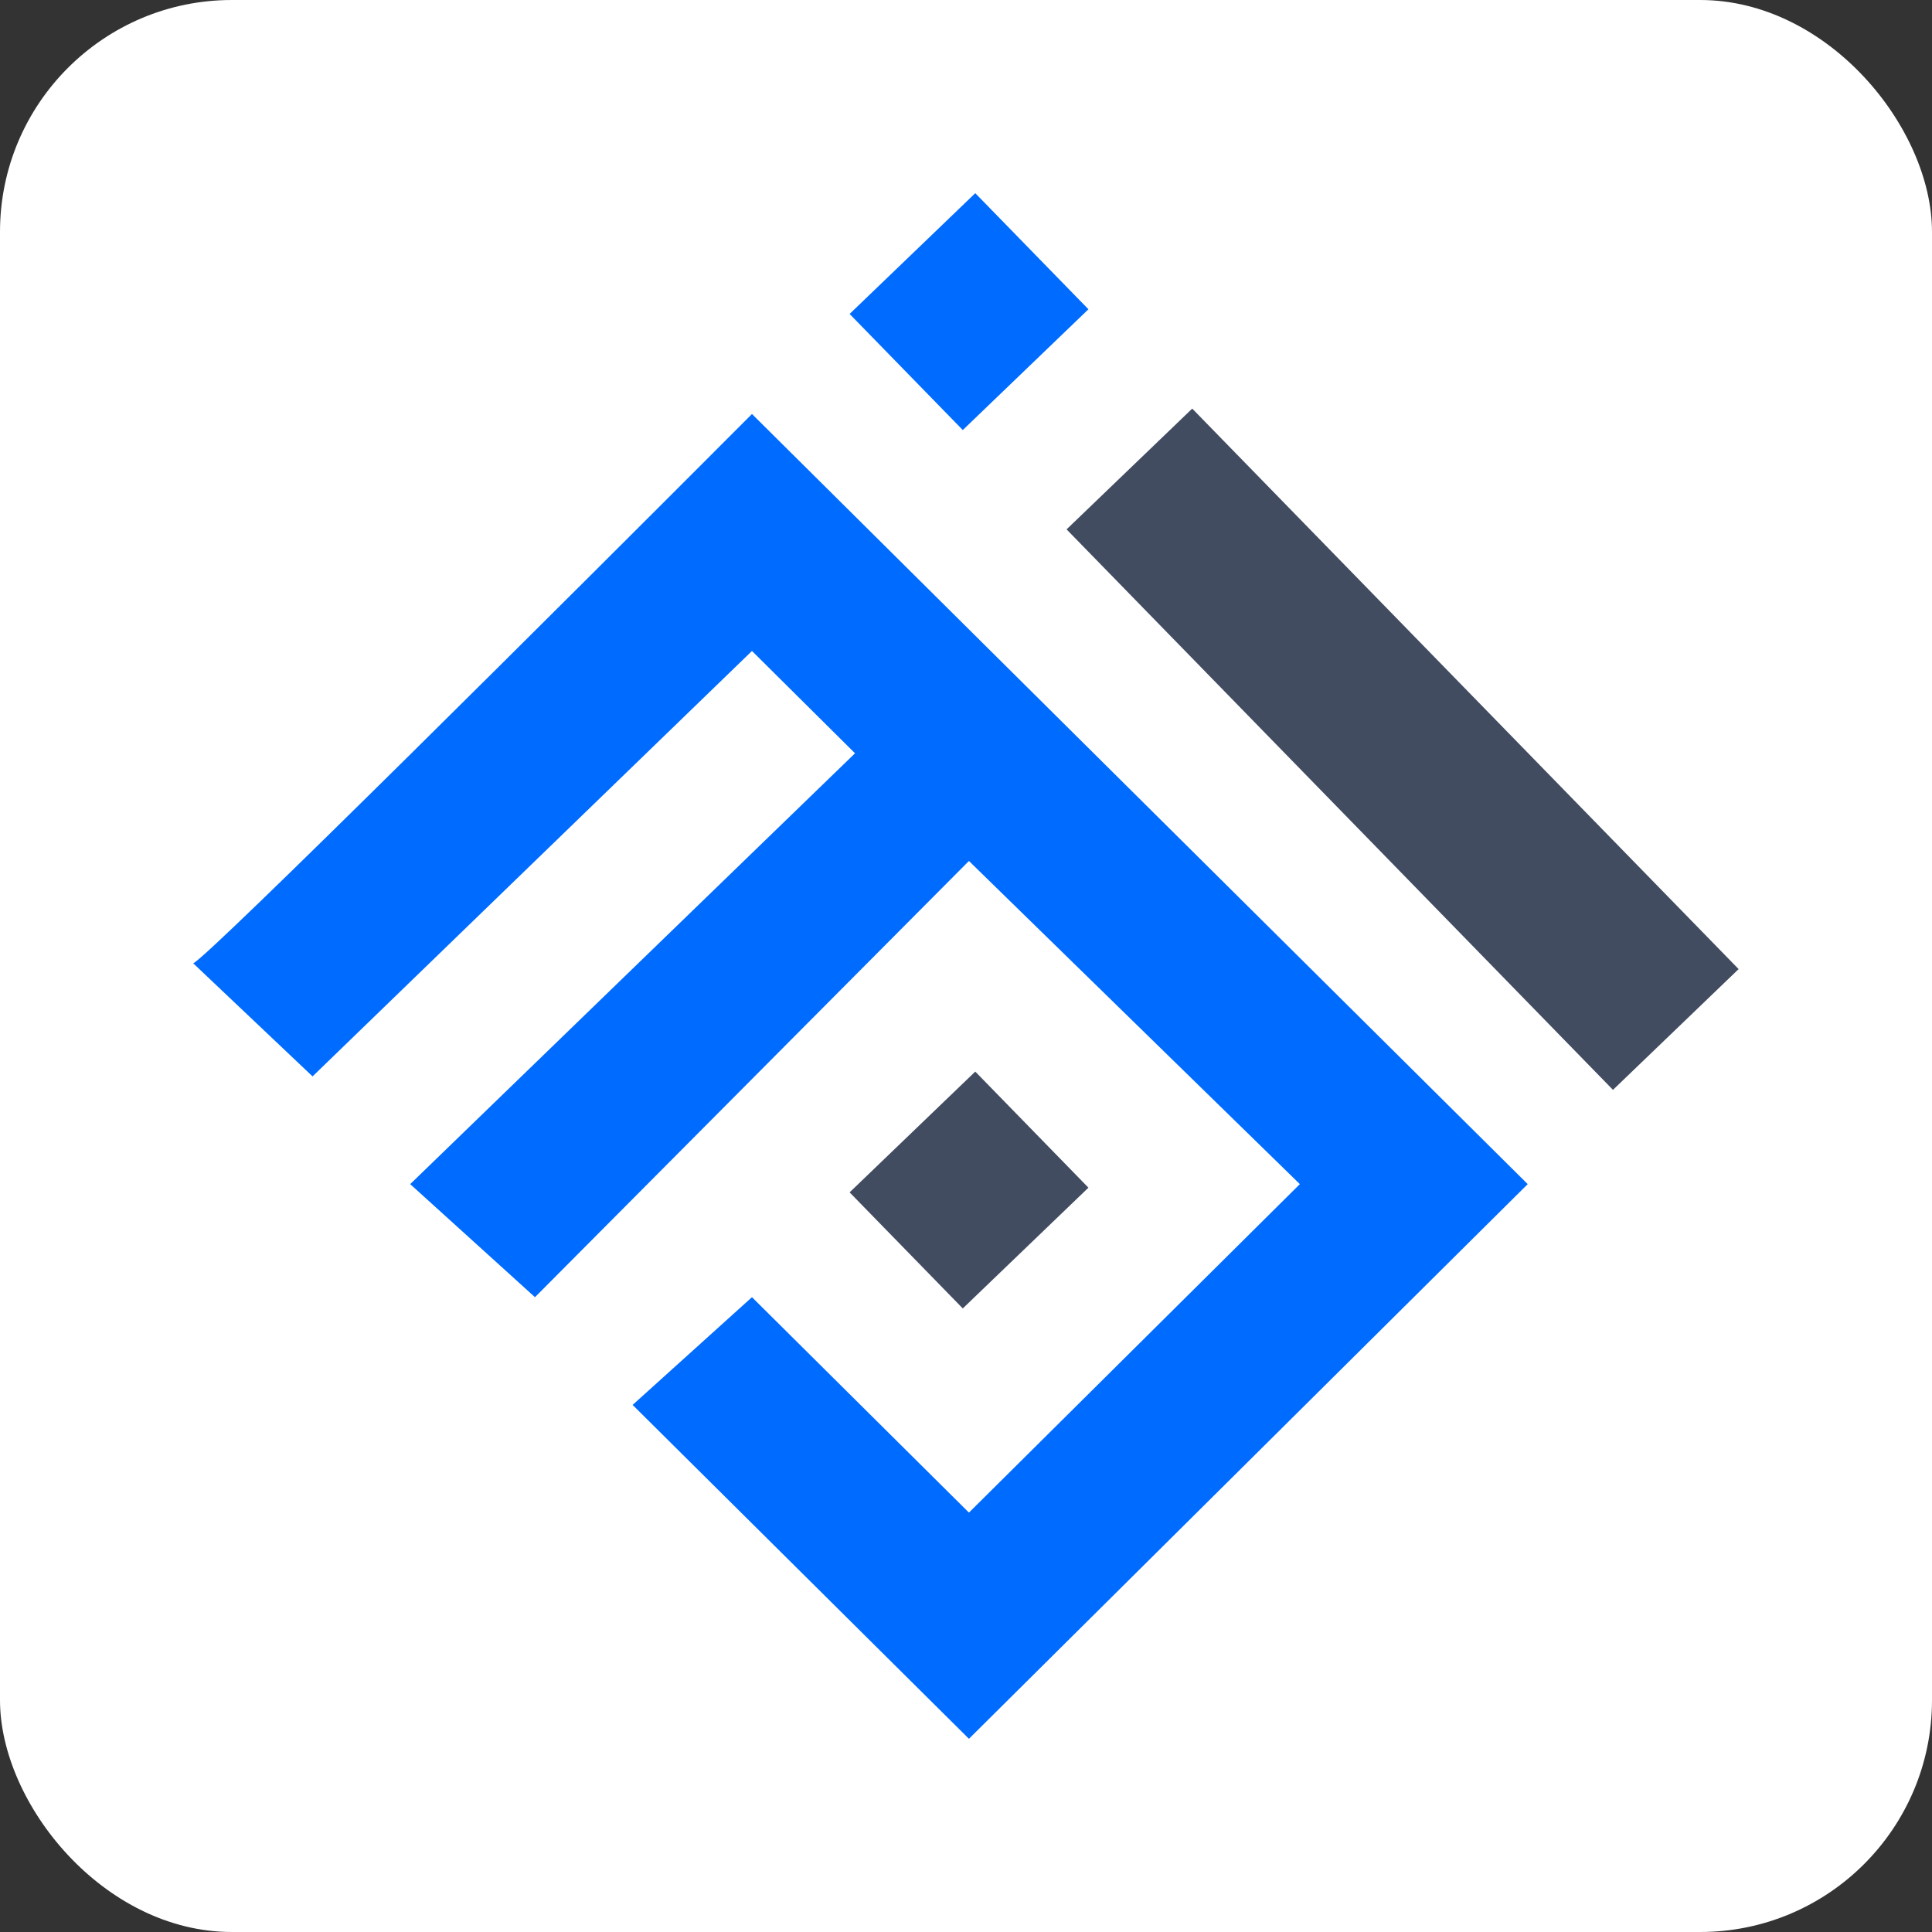 <svg width="50" height="50" viewBox="0 0 50 50" fill="none" xmlns="http://www.w3.org/2000/svg">
<rect x="0" y="0" width="50" height="50" fill="#333333" stroke="none"/>
<rect width="50" height="50" rx="6" fill="white"/>
<path d="M19.461 10.714C14.781 15.406 5.337 24.819 5 24.93L8.089 27.857L19.461 16.847L22.128 19.495L10.616 30.645L13.845 33.571L25.076 22.282L33.64 30.645L25.076 39.146L19.461 33.571L16.372 36.359L25.076 45L39.537 30.645L19.461 10.714Z" fill="#006BFF"/>
<rect width="4.51" height="4.196" transform="matrix(0.721 -0.693 0.698 0.716 21.988 30.858)" fill="#414C61"/>
<rect width="4.51" height="4.196" transform="matrix(0.721 -0.693 0.698 0.716 21.988 8.125)" fill="#006BFF"/>
<rect width="4.51" height="20.259" transform="matrix(0.721 -0.693 0.698 0.716 27.603 13.7)" fill="#414C61"/>
</svg>
